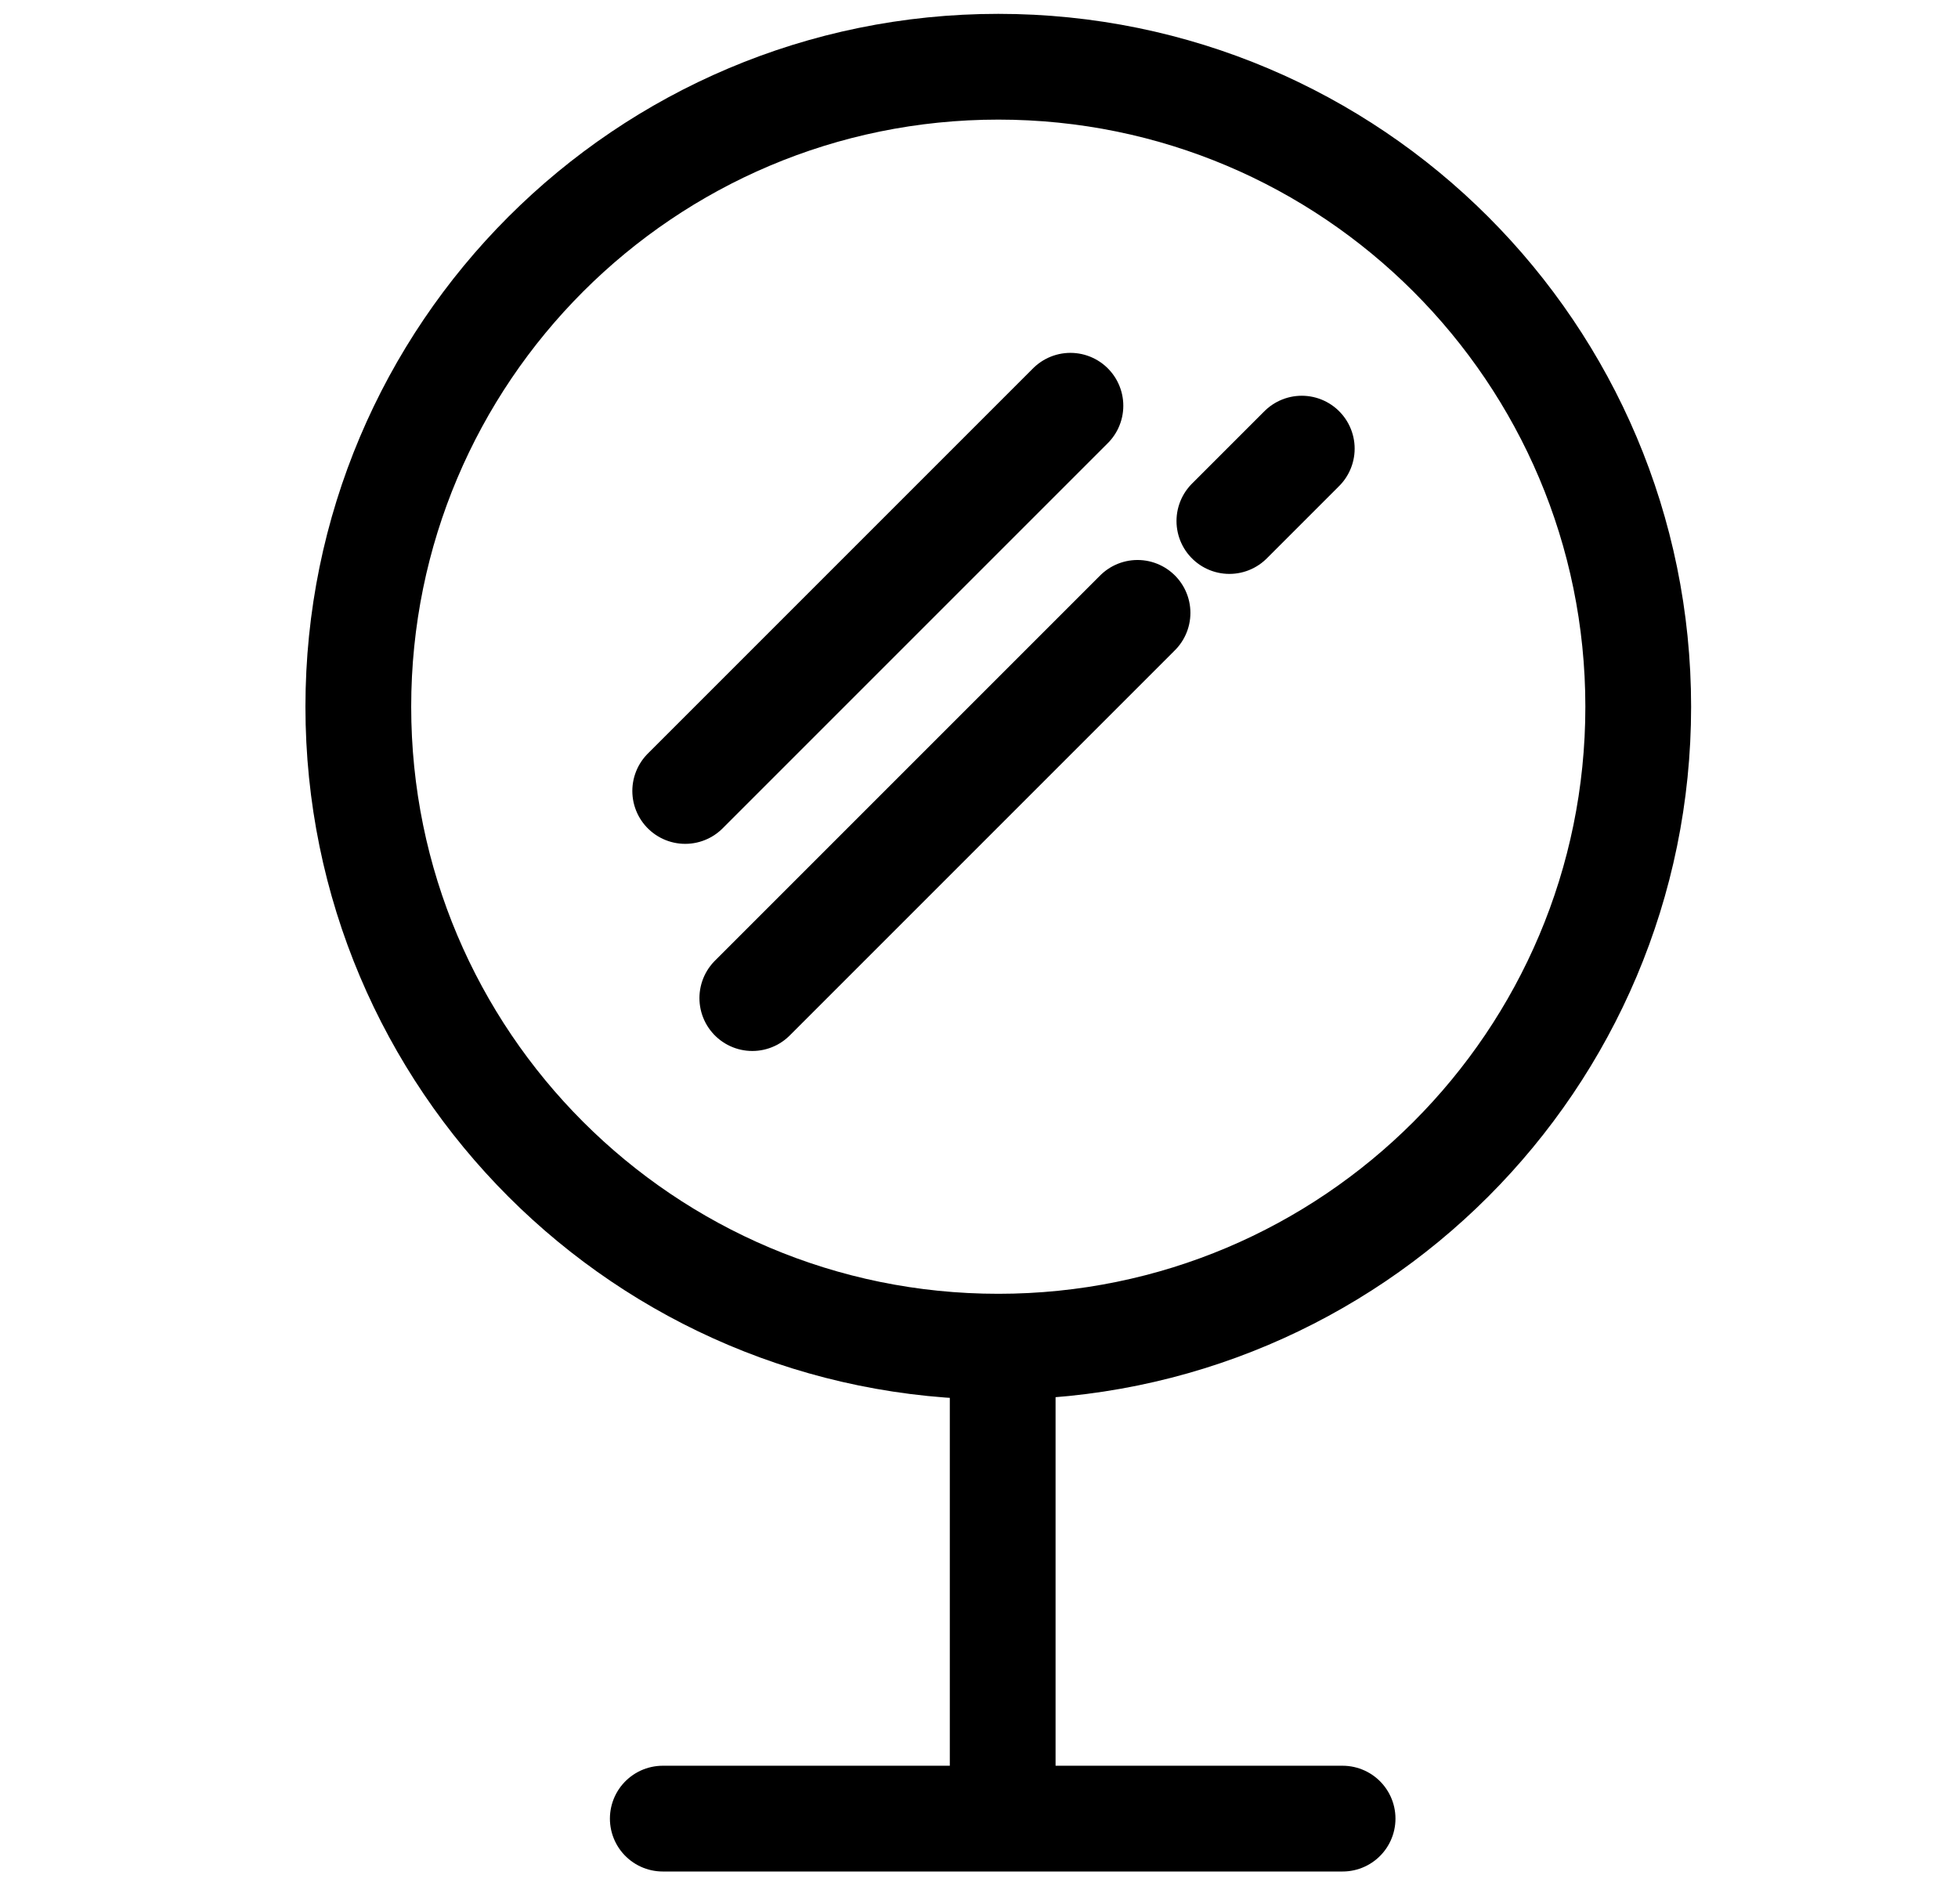 <svg width="36" height="35" viewBox="0 0 26 36" xmlns="http://www.w3.org/2000/svg"><path d="M25.467 13.365c0 6.684-5.418 12.102-12.102 12.102S1.262 20.05 1.262 13.365 6.681 1.262 13.365 1.262s12.102 5.419 12.102 12.103zM13.448 25.467v8.925m-6.428 0h12.856M7.444 14.958l7.285-7.285M8.713 18.875l7.285-7.285m1.737-1.737l1.369-1.369" stroke="#000" stroke-width="2" fill="none" stroke-linecap="round" stroke-linejoin="round"/></svg>